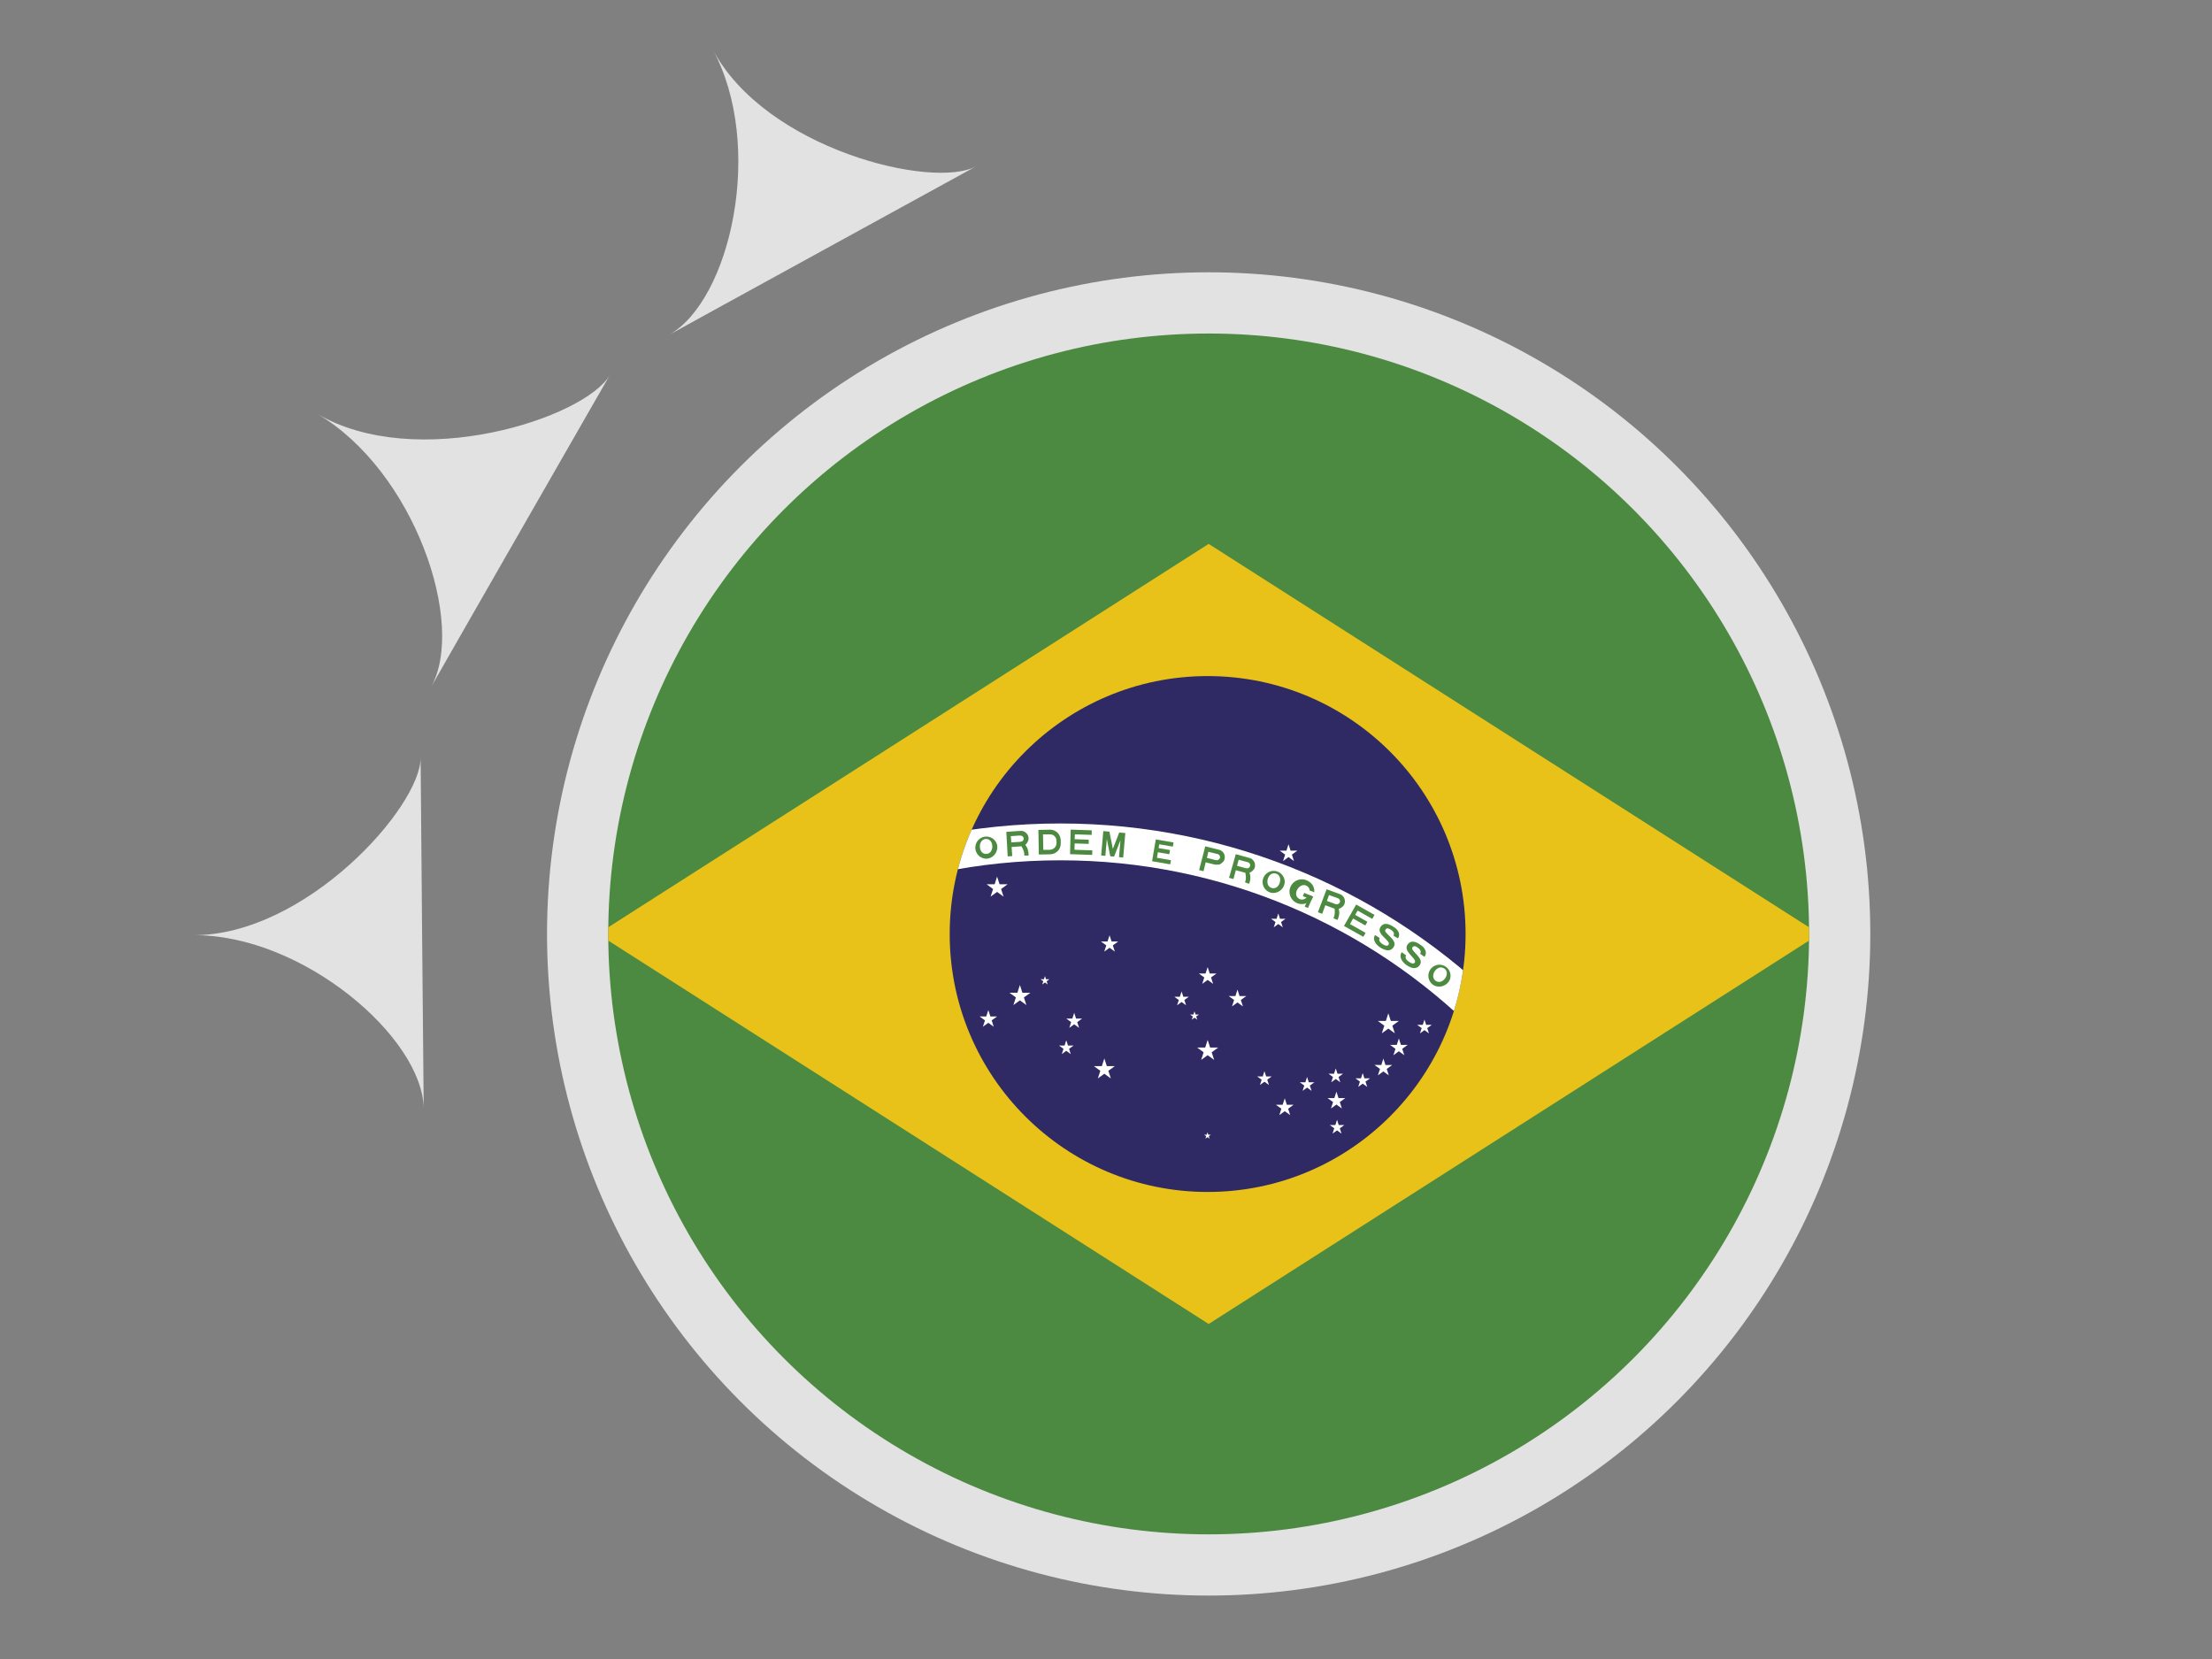 <svg xmlns="http://www.w3.org/2000/svg" xmlns:xlink="http://www.w3.org/1999/xlink" viewBox="0 0 800 600"><rect x="0" y="0" width="800" height="600" fill="#808080" stroke="none"/><defs><style>.cls-1{fill:none;}.cls-2{fill:#e2e2e2;}.cls-3{clip-path:url(#clip-path);}.cls-4{fill:#4d8a41;}.cls-5{fill:#e9c219;}.cls-6{fill:#2f2a64;}.cls-7{clip-path:url(#clip-path-2);}.cls-8{fill:#fff;}</style><clipPath id="clip-path"><circle id="Mask" class="cls-1" cx="437.13" cy="337.77" r="217.15"/></clipPath><clipPath id="clip-path-2"><circle class="cls-1" cx="436.76" cy="337.8" r="93.29"/></clipPath></defs><title>FBWC2019_Flags_Digital_Americas_Brazil_BRA_01</title><g id="Holding_Shape" data-name="Holding Shape"><circle id="Circle" class="cls-2" cx="437.13" cy="337.77" r="239.29"/><path id="Triangle" class="cls-2" d="M69.78,338.22c39.57-.35,83.08,37,83.46,62.67-.1-4.46-1.12-127.45-1.12-126.94C152.28,291.73,110.53,338.44,69.78,338.22Z"/><path id="Triangle-2" data-name="Triangle" class="cls-2" d="M220.64,135.5c-9.08,15.84-70.25,35.43-106.21,14,35.27,20.38,54.46,76.32,41.34,99.22C155.84,248.42,220.9,135,220.64,135.5Z"/><path id="Triangle-3" data-name="Triangle" class="cls-2" d="M257.74,17.83c18.93,34.77,6.56,90.85-15.89,103.35,3.86-2.2,111.68-61.3,111.23-61.06C337.5,68.68,276.73,53.91,257.74,17.83Z"/><rect class="cls-1" width="800" height="600"/></g><g id="Flag"><g id="Flag_BRA" data-name="Flag BRA"><g class="cls-3"><g id="Flag_Brazil" data-name="Flag Brazil"><rect class="cls-4" x="109.53" y="108.46" width="655.19" height="458.63"/><polygon class="cls-5" points="216.21 337.77 437.13 478.83 658.03 337.77 437.13 196.71 216.21 337.77"/><circle id="_46" data-name="46" class="cls-6" cx="436.76" cy="337.8" r="93.29"/><g id="_45" data-name="45"><g class="cls-7"><path class="cls-8" d="M156.91,524.37c0-125.12,101.43-226.55,226.55-226.55S610,399.25,610,524.37H596.68c0-117.76-95.46-213.23-213.22-213.23S170.23,406.61,170.23,524.37Z"/></g></g><path id="_44" data-name="44" class="cls-4" d="M387,308.92l8,.27.06-1.64-6.47-.23.08-2.28,5.08.17,0-1.52-5.08-.18.07-1.77,6.09.21,0-1.65-7.61-.26Z"/><path id="_43" data-name="43" class="cls-4" d="M398.25,309.39l1.52.14.53-6.07,1.24,6.22,1.39.12,2.3-5.91L404.7,310l1.52.13.77-8.85-2.21-.19-2.3,5.91-1.24-6.22-2.21-.2Z"/><path id="_42" data-name="42" class="cls-4" d="M416.66,311.47l6.57,1.13.26-1.5-5.07-.87.34-2,4.13.71.26-1.51-4.13-.7.24-1.38,4.91.84.26-1.5-6.42-1.1Z"/><rect id="_41" data-name="41" class="cls-4" x="472.38" y="322.54" width="1.27" height="3.36" transform="translate(-12.91 628.76) rotate(-66.51)"/><rect id="_40" data-name="40" class="cls-4" x="471.12" y="325.46" width="4.44" height="1.27" transform="translate(-14.45 630.16) rotate(-66.5)"/><path id="_39" data-name="39" class="cls-4" d="M499,339.24c-.47.74,0,1.58,1.08,2.26s1.8.66,2.11.18c1-1.53-4.65-3.75-2.92-6.41,1.49-2.29,4.05-.51,5,.11s2.51,2.2,1.31,4l-1.63-1c.51-.81-.05-1.58-.91-2.12s-1.5-.77-2,0c-.83,1.24,4.68,3.59,3,6.23-1.24,2-3.41,1.1-4.85.18-1.23-.78-3.07-2.63-1.87-4.5Z"/><path id="_38" data-name="38" class="cls-4" d="M486.07,334.89l7,3.93.81-1.43-5.63-3.19,1.12-2,4.42,2.5.75-1.32-4.42-2.5.88-1.55,5.3,3,.81-1.44-6.63-3.75Z"/><path id="_37" data-name="37" class="cls-4" d="M508.56,345.54c-.51.72-.07,1.58,1,2.32s1.76.75,2.1.28c1-1.47-4.45-4-2.58-6.55,1.61-2.2,4.07-.29,5,.37s2.39,2.33,1.09,4.09l-1.57-1.12c.55-.78,0-1.58-.8-2.17s-1.46-.84-2-.09c-.89,1.19,4.48,3.82,2.66,6.38-1.35,1.88-3.47.92-4.86-.08-1.19-.85-2.93-2.79-1.63-4.59Z"/><path id="_36" data-name="36" class="cls-4" d="M360.63,305.63a4,4,0,1,0-3.43,4.9A4.24,4.24,0,0,0,360.63,305.63Zm-4-2.21c3,0,3,5.41,0,5.41S353.64,303.42,356.66,303.42Z"/><path id="_35" data-name="35" class="cls-4" d="M524.33,354.34a4,4,0,1,0-5.6,2.1A4.24,4.24,0,0,0,524.33,354.34Zm-2-4.07c2.49,1.71-.56,6.17-3.06,4.47S519.81,348.56,522.3,350.27Z"/><path id="_34" data-name="34" class="cls-4" d="M382.94,301.73a3.92,3.92,0,0,0-2.95-1.66l-4.44.07.15,8.89s3.52,0,4.46-.09a4.11,4.11,0,0,0,2.76-1.57,4.33,4.33,0,0,0,.7-2.76A4.62,4.62,0,0,0,382.94,301.73Zm-3.62,5.61h-2l-.1-5.59,2.62,0a2.36,2.36,0,0,1,2.15,1.64,14.07,14.07,0,0,1,.13,1.61,2.57,2.57,0,0,1-.84,1.72A2.87,2.87,0,0,1,379.32,307.34Z"/><path id="_33" data-name="33" class="cls-4" d="M370.81,305.57a3.8,3.8,0,0,0,1.16-1.91,2.78,2.78,0,0,0-2.58-3.16c-.92,0-5.44.36-5.44.36l.49,8.87,1.65-.12-.23-3.29,2.85-.2.69-.05a7.56,7.56,0,0,1,1,2.34,8.15,8.15,0,0,1,.05,1H372a6.9,6.9,0,0,0-.41-2.53A5.15,5.15,0,0,0,370.81,305.57Zm-1-1.38a2.87,2.87,0,0,1-1.32.3l-2.75.18s-.11-1.54-.16-2.27c.42,0,2.6-.19,2.64-.19.44,0,.94,0,.94,0a1.26,1.26,0,0,1,.72.32.94.94,0,0,1,.36.76A1.32,1.32,0,0,1,369.81,304.19Z"/><path id="_32" data-name="32" class="cls-4" d="M464.64,319.08a4,4,0,1,0-4.56,3.86A4.22,4.22,0,0,0,464.64,319.08Zm-3.26-3.16c2.92.78,1.53,6-1.39,5.24S458.46,315.15,461.38,315.92Z"/><path id="_31" data-name="31" class="cls-4" d="M451.88,315.64a3.91,3.91,0,0,0,1.73-1.43,2.8,2.8,0,0,0-1.41-3.83c-.88-.26-5.26-1.44-5.26-1.44l-2.44,8.54,1.6.43.86-3.19,2.76.75.67.18a7.73,7.73,0,0,1,.15,2.53c-.12.51-.27.93-.27.93l1.51.53a6.63,6.63,0,0,0,.43-2.52A5.06,5.06,0,0,0,451.88,315.64Zm-.49-1.63a2.87,2.87,0,0,1-1.35-.15l-2.65-.73.59-2.2c.39.13,2.52.68,2.55.69.42.13.91.25.91.25a1.29,1.29,0,0,1,.57.54.94.94,0,0,1,.09.84A1.35,1.35,0,0,1,451.39,314Z"/><path id="_30" data-name="30" class="cls-4" d="M484.15,328.71a3.9,3.9,0,0,0,1.84-1.27,2.8,2.8,0,0,0-1.08-3.94c-.85-.34-5.12-1.88-5.12-1.88l-3.15,8.3,1.55.57,1.13-3.1,2.69,1,.65.24a7.74,7.74,0,0,1-.06,2.53c-.17.5-.35.91-.35.91l1.46.65a6.84,6.84,0,0,0,.65-2.48A5.32,5.32,0,0,0,484.15,328.71Zm-.36-1.67a2.77,2.77,0,0,1-1.32-.26l-2.59-.95.78-2.14c.38.17,2.45.89,2.49.9.41.17.88.33.88.33a1.28,1.28,0,0,1,.52.59.92.92,0,0,1,0,.84A1.25,1.25,0,0,1,483.79,327Z"/><path id="_29" data-name="29" class="cls-4" d="M441,312.67a3.93,3.93,0,0,0,1.69-1.46,2.79,2.79,0,0,0-1.5-3.8c-.88-.24-5.29-1.32-5.29-1.32l-2.23,8.6,1.6.39.78-3.2,2.79.68.67.16m1-1.67a2.9,2.9,0,0,1-1.35-.11l-2.67-.67s.36-1.5.54-2.21c.39.12,2.53.61,2.57.63.42.12.91.23.91.23a1.24,1.24,0,0,1,.58.52,1,1,0,0,1,.11.84A1.3,1.3,0,0,1,440.42,311.05Z"/><path id="_28" data-name="28" class="cls-4" d="M474,323.9a5.27,5.27,0,0,0-.7-.25c-.7,1.31-2.24,2.24-3.61,1.31-2.49-1.71.57-6.18,3.06-4.47a2.06,2.06,0,0,1,.92,1.59c.37.16.78.23,1.16.41l.47.22a4,4,0,0,0-2-3.94,4.47,4.47,0,1,0,1.5,5.79,2,2,0,0,0,.12-.26Z"/><polygon id="_27" data-name="27" class="cls-8" points="469.2 307.65 467.23 309.08 467.98 311.4 466.01 309.97 464.03 311.4 464.79 309.08 462.81 307.65 465.25 307.65 466.01 305.33 466.76 307.65 469.2 307.65"/><polygon id="_26" data-name="26" class="cls-8" points="356.81 319.81 359.16 321.52 358.26 324.28 360.61 322.57 362.96 324.28 362.06 321.52 364.42 319.81 361.51 319.81 360.61 317.05 359.72 319.81 356.81 319.81"/><polygon id="_25" data-name="25" class="cls-8" points="459.68 332.28 461.3 333.46 460.68 335.37 462.31 334.19 463.94 335.37 463.31 333.46 464.94 332.28 462.93 332.28 462.31 330.37 461.7 332.28 459.68 332.28"/><polygon id="_24" data-name="24" class="cls-8" points="376.32 354.16 377.32 354.86 376.94 356.04 377.93 355.32 378.91 356.04 378.54 354.88 379.52 354.16 378.3 354.16 377.93 353 377.55 354.16 376.32 354.16"/><polyline id="_23" data-name="23" class="cls-8" points="368.85 356.26 367.96 359.03 365.06 359.03 367.41 360.73 366.51 363.5 368.86 361.79 371.21 363.5 370.31 360.73 372.67 359.03 369.76 359.03 368.86 356.26"/><polygon id="_22" data-name="22" class="cls-8" points="354.27 367.61 356.23 369.03 355.48 371.33 357.44 369.91 359.4 371.33 358.65 369.03 360.61 367.61 358.19 367.61 357.44 365.31 356.69 367.61 354.27 367.61"/><polygon id="_21" data-name="21" class="cls-8" points="398.18 340.51 400.1 341.91 399.37 344.16 401.29 342.77 403.2 344.16 402.47 341.91 404.39 340.51 402.02 340.51 401.29 338.26 400.55 340.51 398.18 340.51"/><polygon id="_20" data-name="20" class="cls-8" points="385.63 368.38 387.4 369.66 386.73 371.74 388.5 370.45 390.27 371.74 389.59 369.66 391.36 368.38 389.17 368.38 388.5 366.3 387.82 368.38 385.63 368.38"/><polygon id="_19" data-name="19" class="cls-8" points="383 378.14 384.63 379.32 384.01 381.23 385.63 380.05 387.26 381.23 386.64 379.32 388.27 378.14 386.26 378.14 385.63 376.22 385.02 378.14 383 378.14"/><polygon id="_18" data-name="18" class="cls-8" points="395.6 385.57 397.95 387.27 397.05 390.04 399.4 388.33 401.75 390.04 400.86 387.27 403.2 385.57 400.3 385.57 399.4 382.8 398.5 385.57 395.6 385.57"/><polygon id="_17" data-name="17" class="cls-8" points="433.57 352.08 435.55 353.51 434.79 355.83 436.76 354.4 438.74 355.83 437.99 353.51 439.96 352.08 437.51 352.08 436.76 349.76 436.01 352.08 433.57 352.08"/><polygon id="_16" data-name="16" class="cls-8" points="424.7 360.48 426.33 361.66 425.71 363.57 427.33 362.39 428.96 363.57 428.34 361.66 429.97 360.48 427.96 360.48 427.34 358.57 426.71 360.48 424.7 360.48"/><polygon id="_15" data-name="15" class="cls-8" points="430.4 366.91 431.39 367.63 431.02 368.79 432.01 368.07 433 368.79 432.62 367.63 433.61 366.91 432.38 366.91 432.01 365.75 431.63 366.91 430.4 366.91"/><polygon id="_14" data-name="14" class="cls-8" points="444.35 360.23 446.33 361.66 445.57 363.99 447.55 362.55 449.52 363.99 448.77 361.66 450.74 360.23 448.3 360.23 447.55 357.91 446.8 360.23 444.35 360.23"/><polygon id="_13" data-name="13" class="cls-8" points="432.96 378.86 435.31 380.57 434.42 383.33 436.76 381.63 439.12 383.33 438.22 380.57 440.57 378.86 437.66 378.86 436.76 376.1 435.88 378.86 432.96 378.86"/><polygon id="_12" data-name="12" class="cls-8" points="435.49 410.38 436.24 410.92 435.95 411.81 436.71 411.26 437.46 411.81 437.17 410.92 437.93 410.38 436.99 410.38 436.71 409.49 436.42 410.38 435.49 410.38"/><polygon id="_11" data-name="11" class="cls-8" points="454.67 389.31 456.3 390.49 455.68 392.4 457.3 391.22 458.93 392.4 458.31 390.49 459.93 389.31 457.92 389.31 457.3 387.39 456.69 389.31 454.67 389.31"/><polygon id="_10" data-name="10" class="cls-8" points="461.45 399.55 463.43 400.98 462.68 403.3 464.65 401.87 466.62 403.3 465.87 400.98 467.84 399.55 465.4 399.55 464.65 397.23 463.89 399.55 461.45 399.55"/><polygon id="_9" data-name="9" class="cls-8" points="473.73 392.61 475.35 391.43 473.34 391.43 472.72 389.51 472.11 391.43 470.09 391.43 471.72 392.61 471.1 394.52 472.72 393.34 474.35 394.52 473.73 392.61"/><polygon id="_8" data-name="8" class="cls-8" points="480.46 388.33 482.09 389.51 481.47 391.42 483.1 390.24 484.72 391.42 484.1 389.51 485.73 388.33 483.72 388.33 483.1 386.42 482.48 388.33 480.46 388.33"/><polygon id="_7" data-name="7" class="cls-8" points="480.14 397.15 482.12 398.58 481.36 400.9 483.34 399.47 485.31 400.9 484.56 398.58 486.53 397.15 484.09 397.15 483.34 394.83 482.58 397.15 480.14 397.15"/><polygon id="_6" data-name="6" class="cls-8" points="480.93 406.89 482.55 408.07 481.93 409.99 483.56 408.81 485.18 409.99 484.56 408.07 486.19 406.89 484.17 406.89 483.56 404.98 482.95 406.89 480.93 406.89"/><polygon id="_5" data-name="5" class="cls-8" points="490.21 390 491.84 391.18 491.22 393.09 492.84 391.91 494.47 393.09 493.85 391.18 495.48 390 493.46 390 492.84 388.09 492.22 390 490.21 390"/><polyline id="_4" data-name="4" class="cls-8" points="497.12 385.17 499.09 386.6 498.33 388.92 500.31 387.49 502.28 388.92 501.53 386.6 503.5 385.17 501.06 385.17 500.31 382.85 499.57 385.17 497.17 385.15"/><polygon id="_3" data-name="3" class="cls-8" points="502.72 377.89 504.69 379.32 503.94 381.64 505.92 380.21 507.89 381.64 507.13 379.32 509.11 377.89 506.67 377.89 505.92 375.57 505.16 377.89 502.72 377.89"/><polygon id="_2" data-name="2" class="cls-8" points="498.31 369.24 500.66 370.95 499.76 373.71 502.11 372 504.46 373.71 503.56 370.95 505.92 369.24 503.01 369.24 502.11 366.48 501.21 369.24 498.31 369.24"/><polygon id="_1" data-name="1" class="cls-8" points="512.54 370.65 514.17 371.83 513.55 373.74 515.17 372.56 516.8 373.74 516.18 371.83 517.81 370.65 515.8 370.65 515.18 368.74 514.56 370.65 512.54 370.65"/></g></g></g></g></svg>
